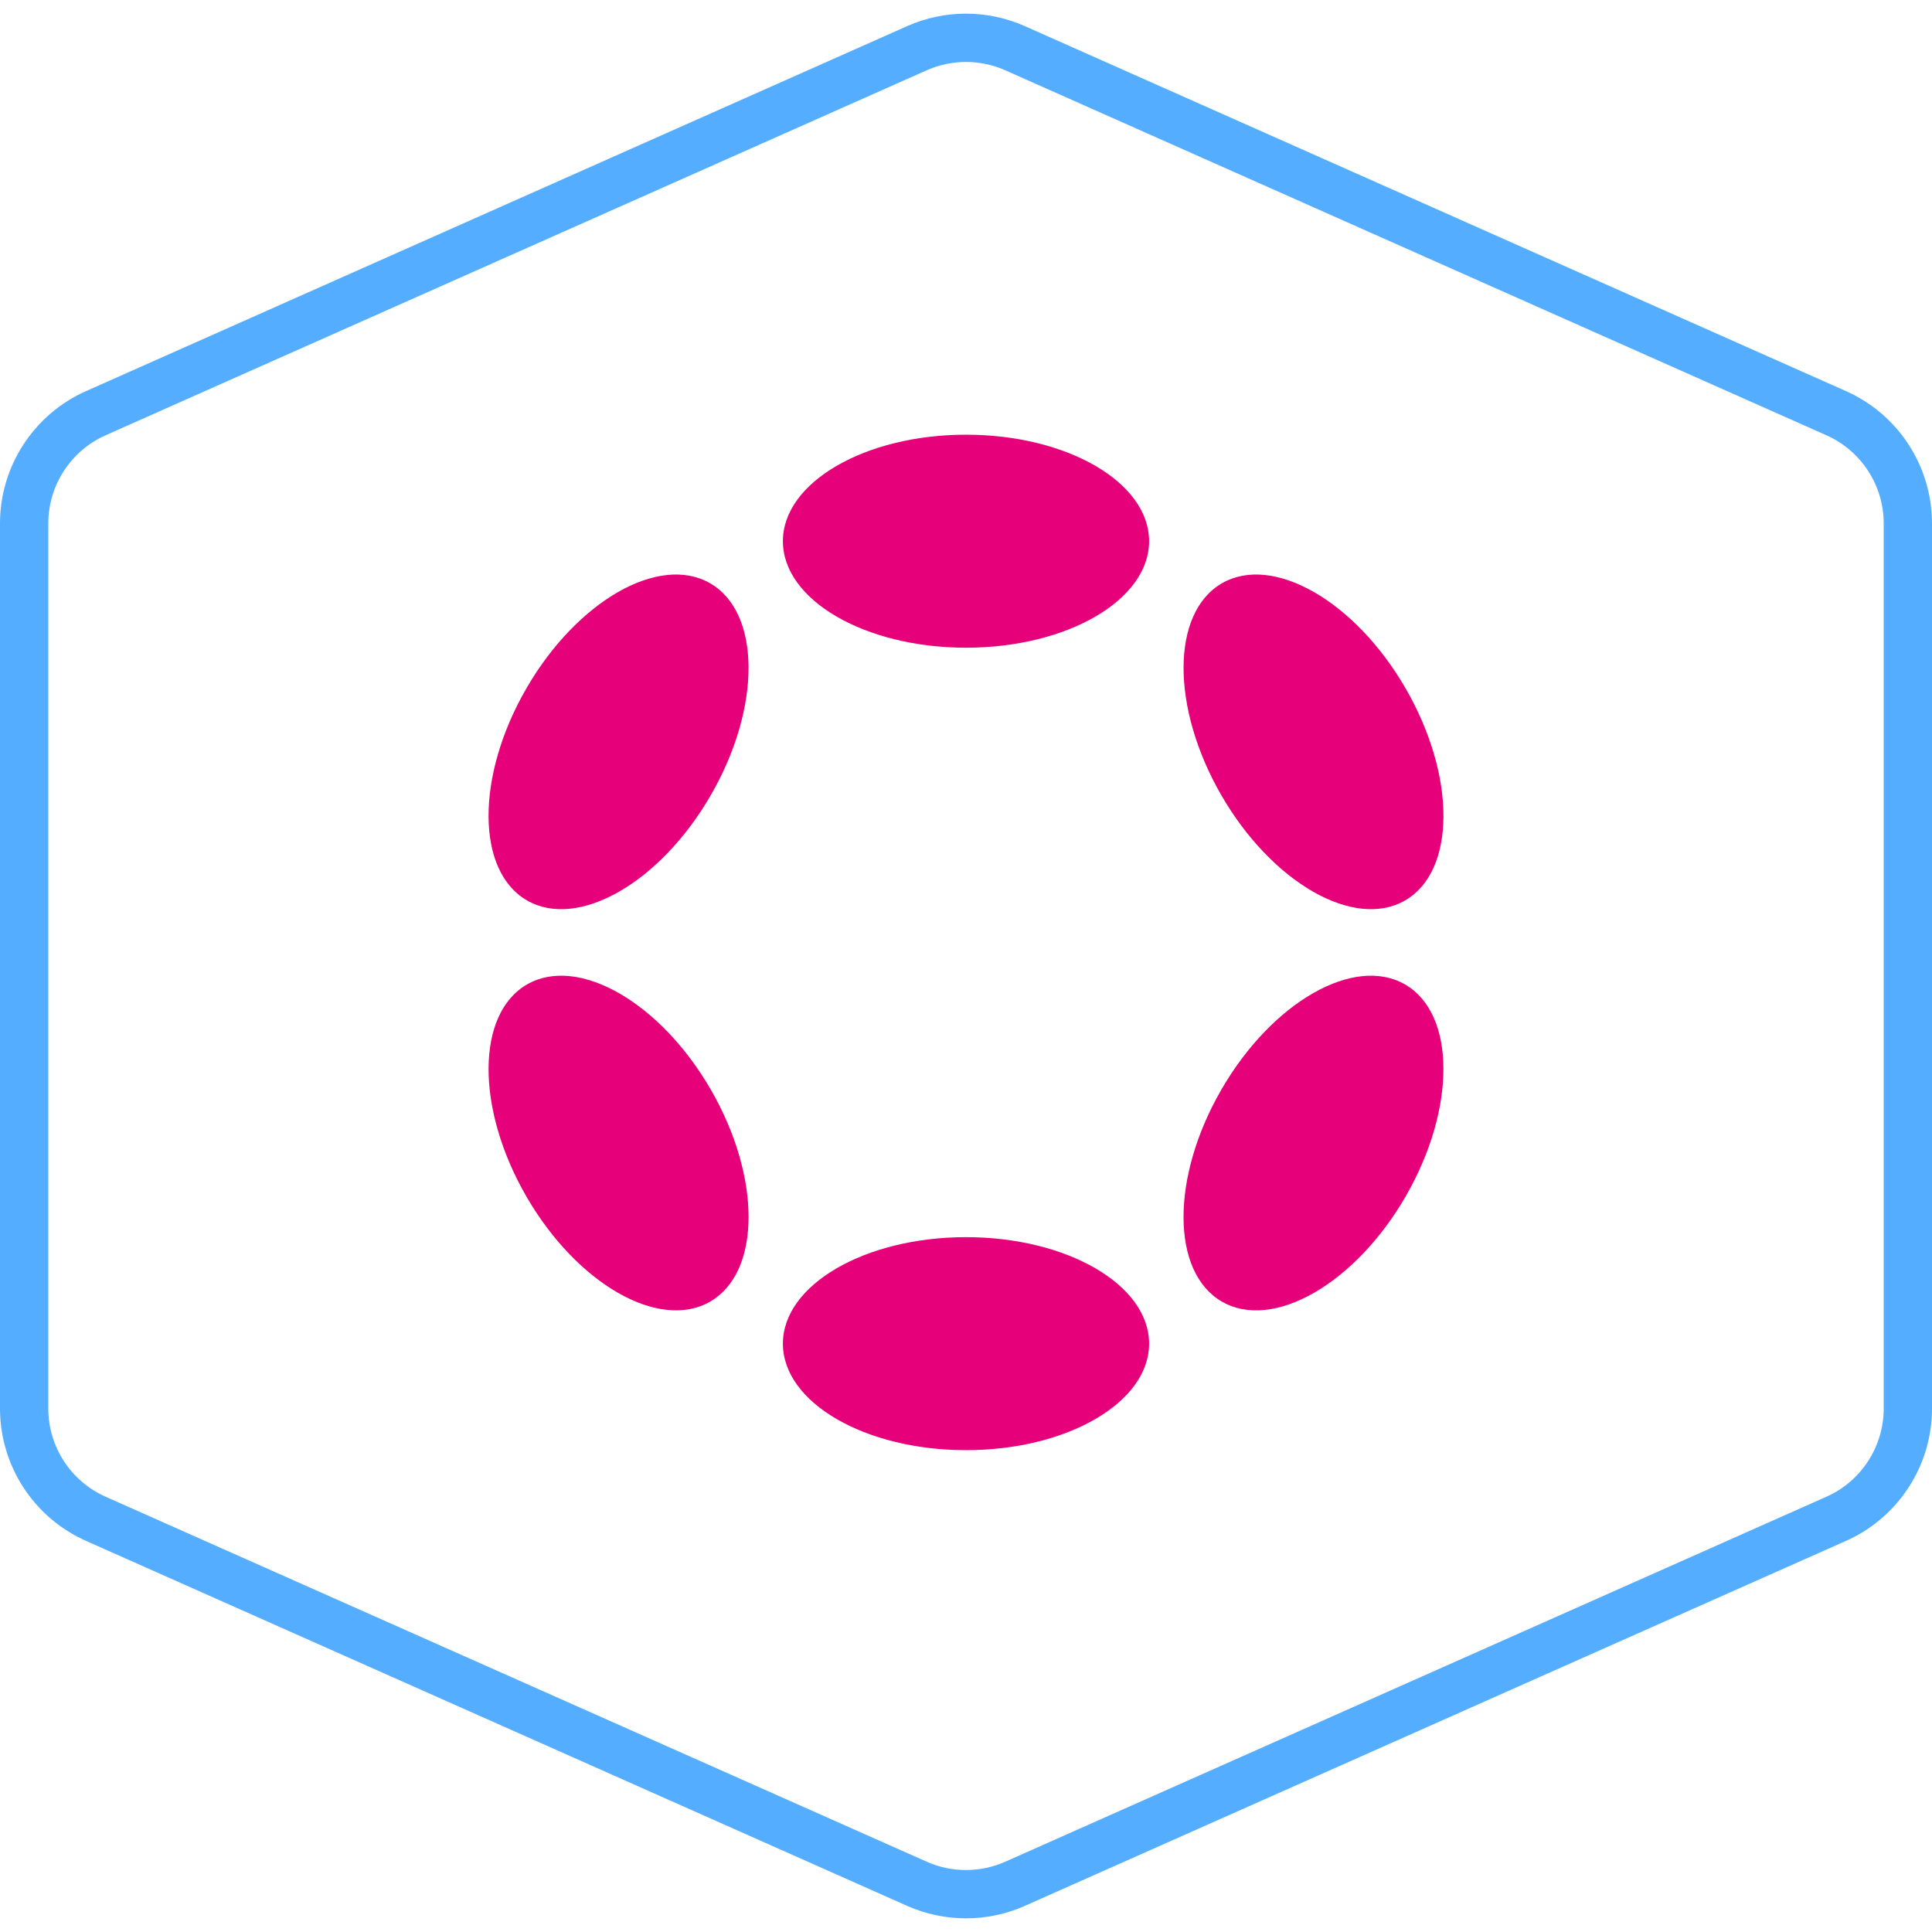 <svg width="40" height="40" viewBox="0 0 40 40" fill="none" xmlns="http://www.w3.org/2000/svg">
<path d="M21.015 0.998L38.015 8.554C38.918 8.955 39.5 9.851 39.5 10.838V29.162C39.5 30.149 38.918 31.045 38.015 31.446L21.015 39.002C20.368 39.289 19.631 39.289 18.984 39.002L1.985 31.446C1.082 31.045 0.5 30.149 0.5 29.162V10.838C0.5 9.851 1.082 8.955 1.985 8.554L18.984 0.998C19.631 0.711 20.368 0.711 21.015 0.998Z" stroke="#54ADFF"/>
<path d="M20 13.41C22.094 13.41 23.791 12.423 23.791 11.205C23.791 9.987 22.094 9 20 9C17.907 9 16.209 9.987 16.209 11.205C16.209 12.423 17.907 13.41 20 13.41Z" fill="#E6007A"/>
<path d="M20 30.024C22.094 30.024 23.791 29.037 23.791 27.819C23.791 26.601 22.094 25.614 20 25.614C17.907 25.614 16.209 26.601 16.209 27.819C16.209 29.037 17.907 30.024 20 30.024Z" fill="#E6007A"/>
<path d="M14.717 16.462C15.764 14.649 15.757 12.685 14.702 12.076C13.647 11.467 11.943 12.443 10.896 14.256C9.849 16.069 9.855 18.033 10.911 18.642C11.966 19.252 13.67 18.276 14.717 16.462Z" fill="#E6007A"/>
<path d="M29.104 24.768C30.15 22.955 30.144 20.991 29.09 20.382C28.035 19.773 26.331 20.75 25.285 22.563C24.238 24.376 24.244 26.34 25.299 26.949C26.353 27.558 28.057 26.581 29.104 24.768Z" fill="#E6007A"/>
<path d="M14.703 26.948C15.758 26.339 15.764 24.375 14.718 22.562C13.671 20.749 11.967 19.773 10.911 20.382C9.856 20.991 9.849 22.955 10.896 24.768C11.943 26.582 13.647 27.558 14.703 26.948Z" fill="#E6007A"/>
<path d="M29.09 18.643C30.145 18.034 30.151 16.07 29.104 14.257C28.058 12.444 26.354 11.467 25.299 12.076C24.245 12.685 24.239 14.649 25.285 16.462C26.332 18.275 28.036 19.251 29.09 18.643Z" fill="#E6007A"/>
</svg>
